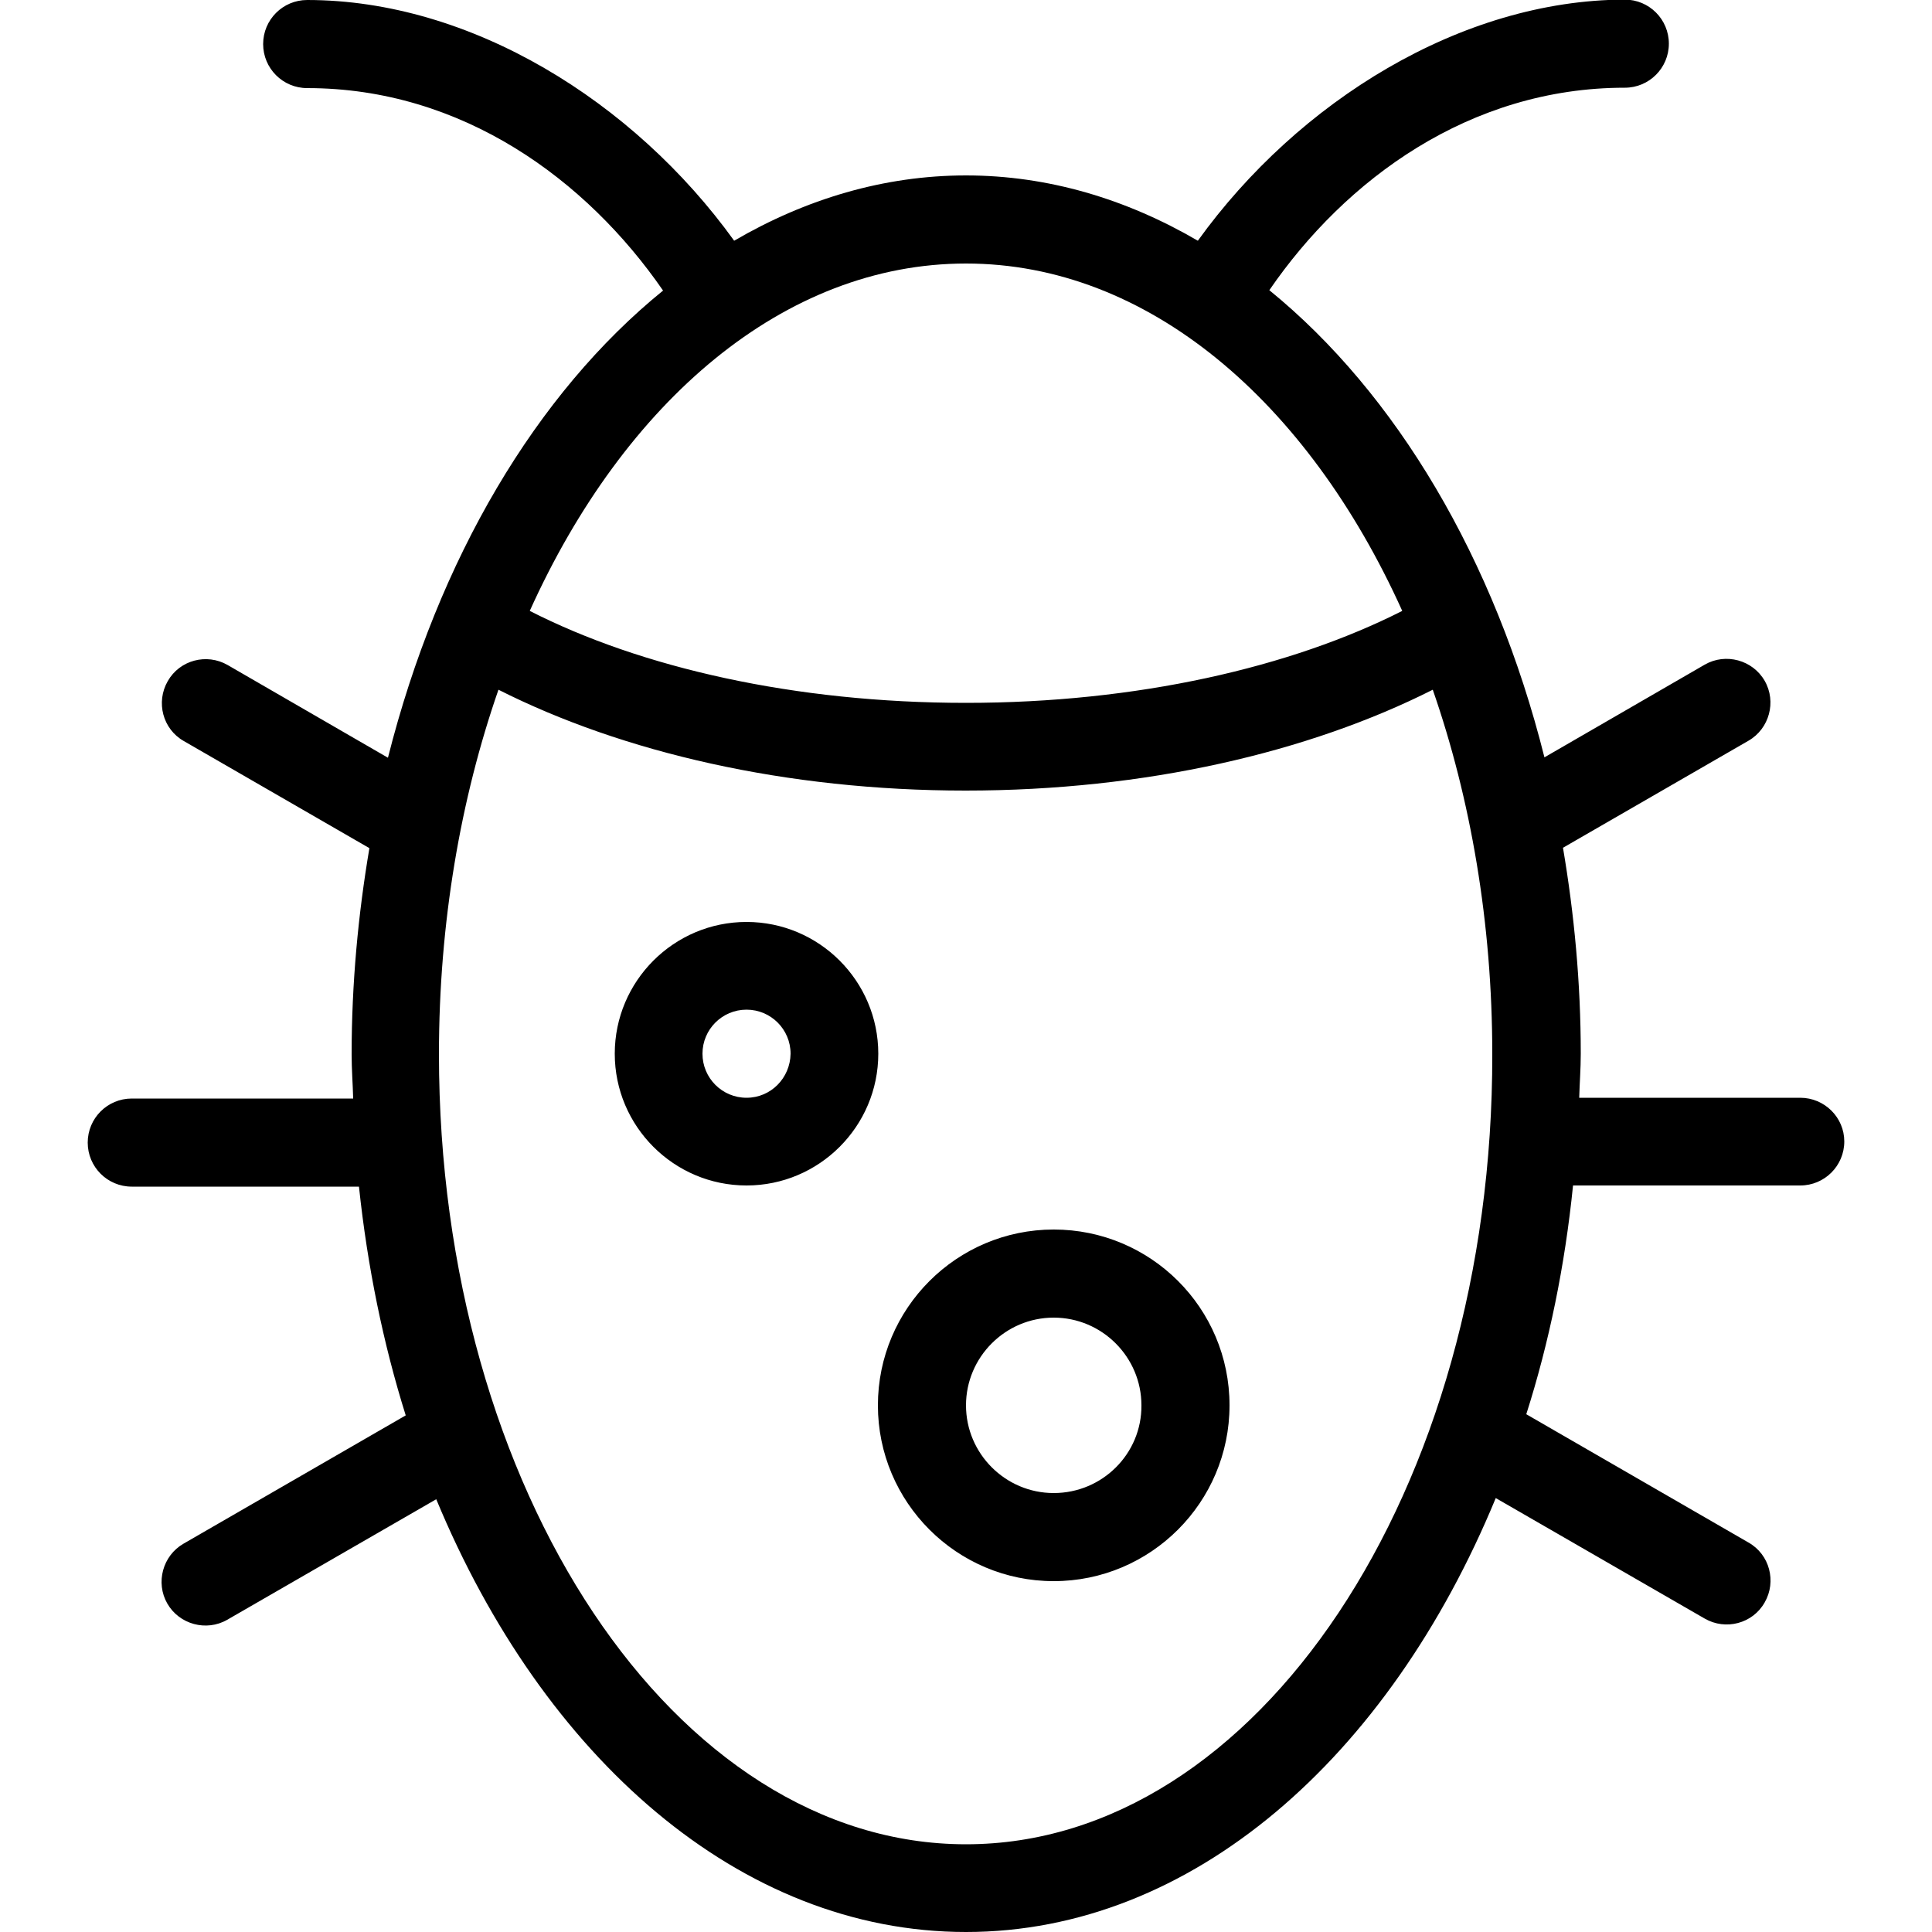 <?xml version="1.0" encoding="utf-8"?>
<!-- Generator: Adobe Illustrator 18.0.0, SVG Export Plug-In . SVG Version: 6.00 Build 0)  -->
<!DOCTYPE svg PUBLIC "-//W3C//DTD SVG 1.1//EN" "http://www.w3.org/Graphics/SVG/1.1/DTD/svg11.dtd">
<svg version="1.1" id="Arrow_1_" xmlns="http://www.w3.org/2000/svg" xmlns:xlink="http://www.w3.org/1999/xlink" x="0px" y="0px"
	 width="500px" height="500px" viewBox="0 0 500 500" enable-background="new 0 0 500 500" xml:space="preserve">
<g id="_x39_72-bug-toolbar_x40_2x.png">
	<g>
		<path d="M272.7,318.2c-25.1,0-45.5,20.4-45.5,45.5c0,25.1,20.4,45.5,45.5,45.5s45.5-20.4,45.5-45.5
			C318.2,338.5,297.8,318.2,272.7,318.2z M272.7,386.4c-12.5,0-22.7-10.2-22.7-22.7c0-12.5,10.2-22.7,22.7-22.7
			c12.5,0,22.7,10.2,22.7,22.7C295.5,376.2,285.3,386.4,272.7,386.4z M465.9,284.1h-57.2c0.1-3.8,0.4-7.5,0.4-11.4
			c0-18.4-1.7-36.2-4.6-53.3l48-27.7c5.4-3.1,7.3-10.1,4.2-15.5c-3.1-5.4-10.1-7.3-15.5-4.2l-41.5,24
			c-12.9-51.4-38.4-94.2-71.2-120.9c19.7-28.7,51.9-52.4,92-52.4c6.3,0,11.4-5.1,11.4-11.4c0-6.3-5.1-11.4-11.4-11.4
			C378.2,0,336,26.2,310,62.3c-18.5-10.8-38.8-16.9-60-16.9s-41.5,6.1-60,16.9C164,26.2,121.8,0,79.5,0c-6.3,0-11.4,5.1-11.4,11.4
			c0,6.3,5.1,11.4,11.4,11.4c40.1,0,72.3,23.7,92.1,52.4c-32.8,26.6-58.2,69.4-71.2,120.9l-41.5-24c-5.4-3.1-12.4-1.3-15.5,4.2
			c-3.1,5.4-1.3,12.4,4.2,15.5l48,27.7c-2.9,17.1-4.6,35-4.6,53.4c0,3.8,0.3,7.6,0.4,11.4H34.1c-6.3,0-11.4,5.1-11.4,11.4
			c0,6.3,5.1,11.4,11.4,11.4h58.8c2.2,20.8,6.3,40.7,12.1,59.2l-57.5,33.2c-5.4,3.1-7.3,10.1-4.2,15.5s10.1,7.3,15.5,4.2l54.1-31.2
			C140.6,454.8,191.5,500,250,500s109.4-45.2,137.1-112.3l54.1,31.2c5.4,3.1,12.4,1.3,15.5-4.2c3.1-5.4,1.3-12.4-4.2-15.5L395,366
			c5.9-18.5,10-38.4,12.1-59.2h58.8c6.3,0,11.4-5.1,11.4-11.4C477.3,289.2,472.2,284.1,465.9,284.1z M250,68.2
			c47,0,88.4,35.6,112.9,89.9c-28.8,14.6-68.6,23.8-112.9,23.8s-84.1-9.1-112.9-23.8C161.6,103.8,203,68.2,250,68.2z M250,477.3
			c-75.3,0-136.4-91.6-136.4-204.5c0-34,5.6-66.1,15.4-94.3c32.1,16.2,74.4,26.1,120.9,26.1s88.8-9.9,120.9-26.1
			c9.8,28.2,15.4,60.3,15.4,94.3C386.4,385.7,325.3,477.3,250,477.3z M193.2,238.6c-18.8,0-34.1,15.3-34.1,34.1
			c0,18.8,15.3,34.1,34.1,34.1s34.1-15.3,34.1-34.1C227.3,253.9,212,238.6,193.2,238.6z M193.2,284.1c-6.3,0-11.4-5.1-11.4-11.4
			c0-6.3,5.1-11.4,11.4-11.4c6.3,0,11.4,5.1,11.4,11.4C204.5,279,199.5,284.1,193.2,284.1z"/>
	</g>
</g>
</svg>
